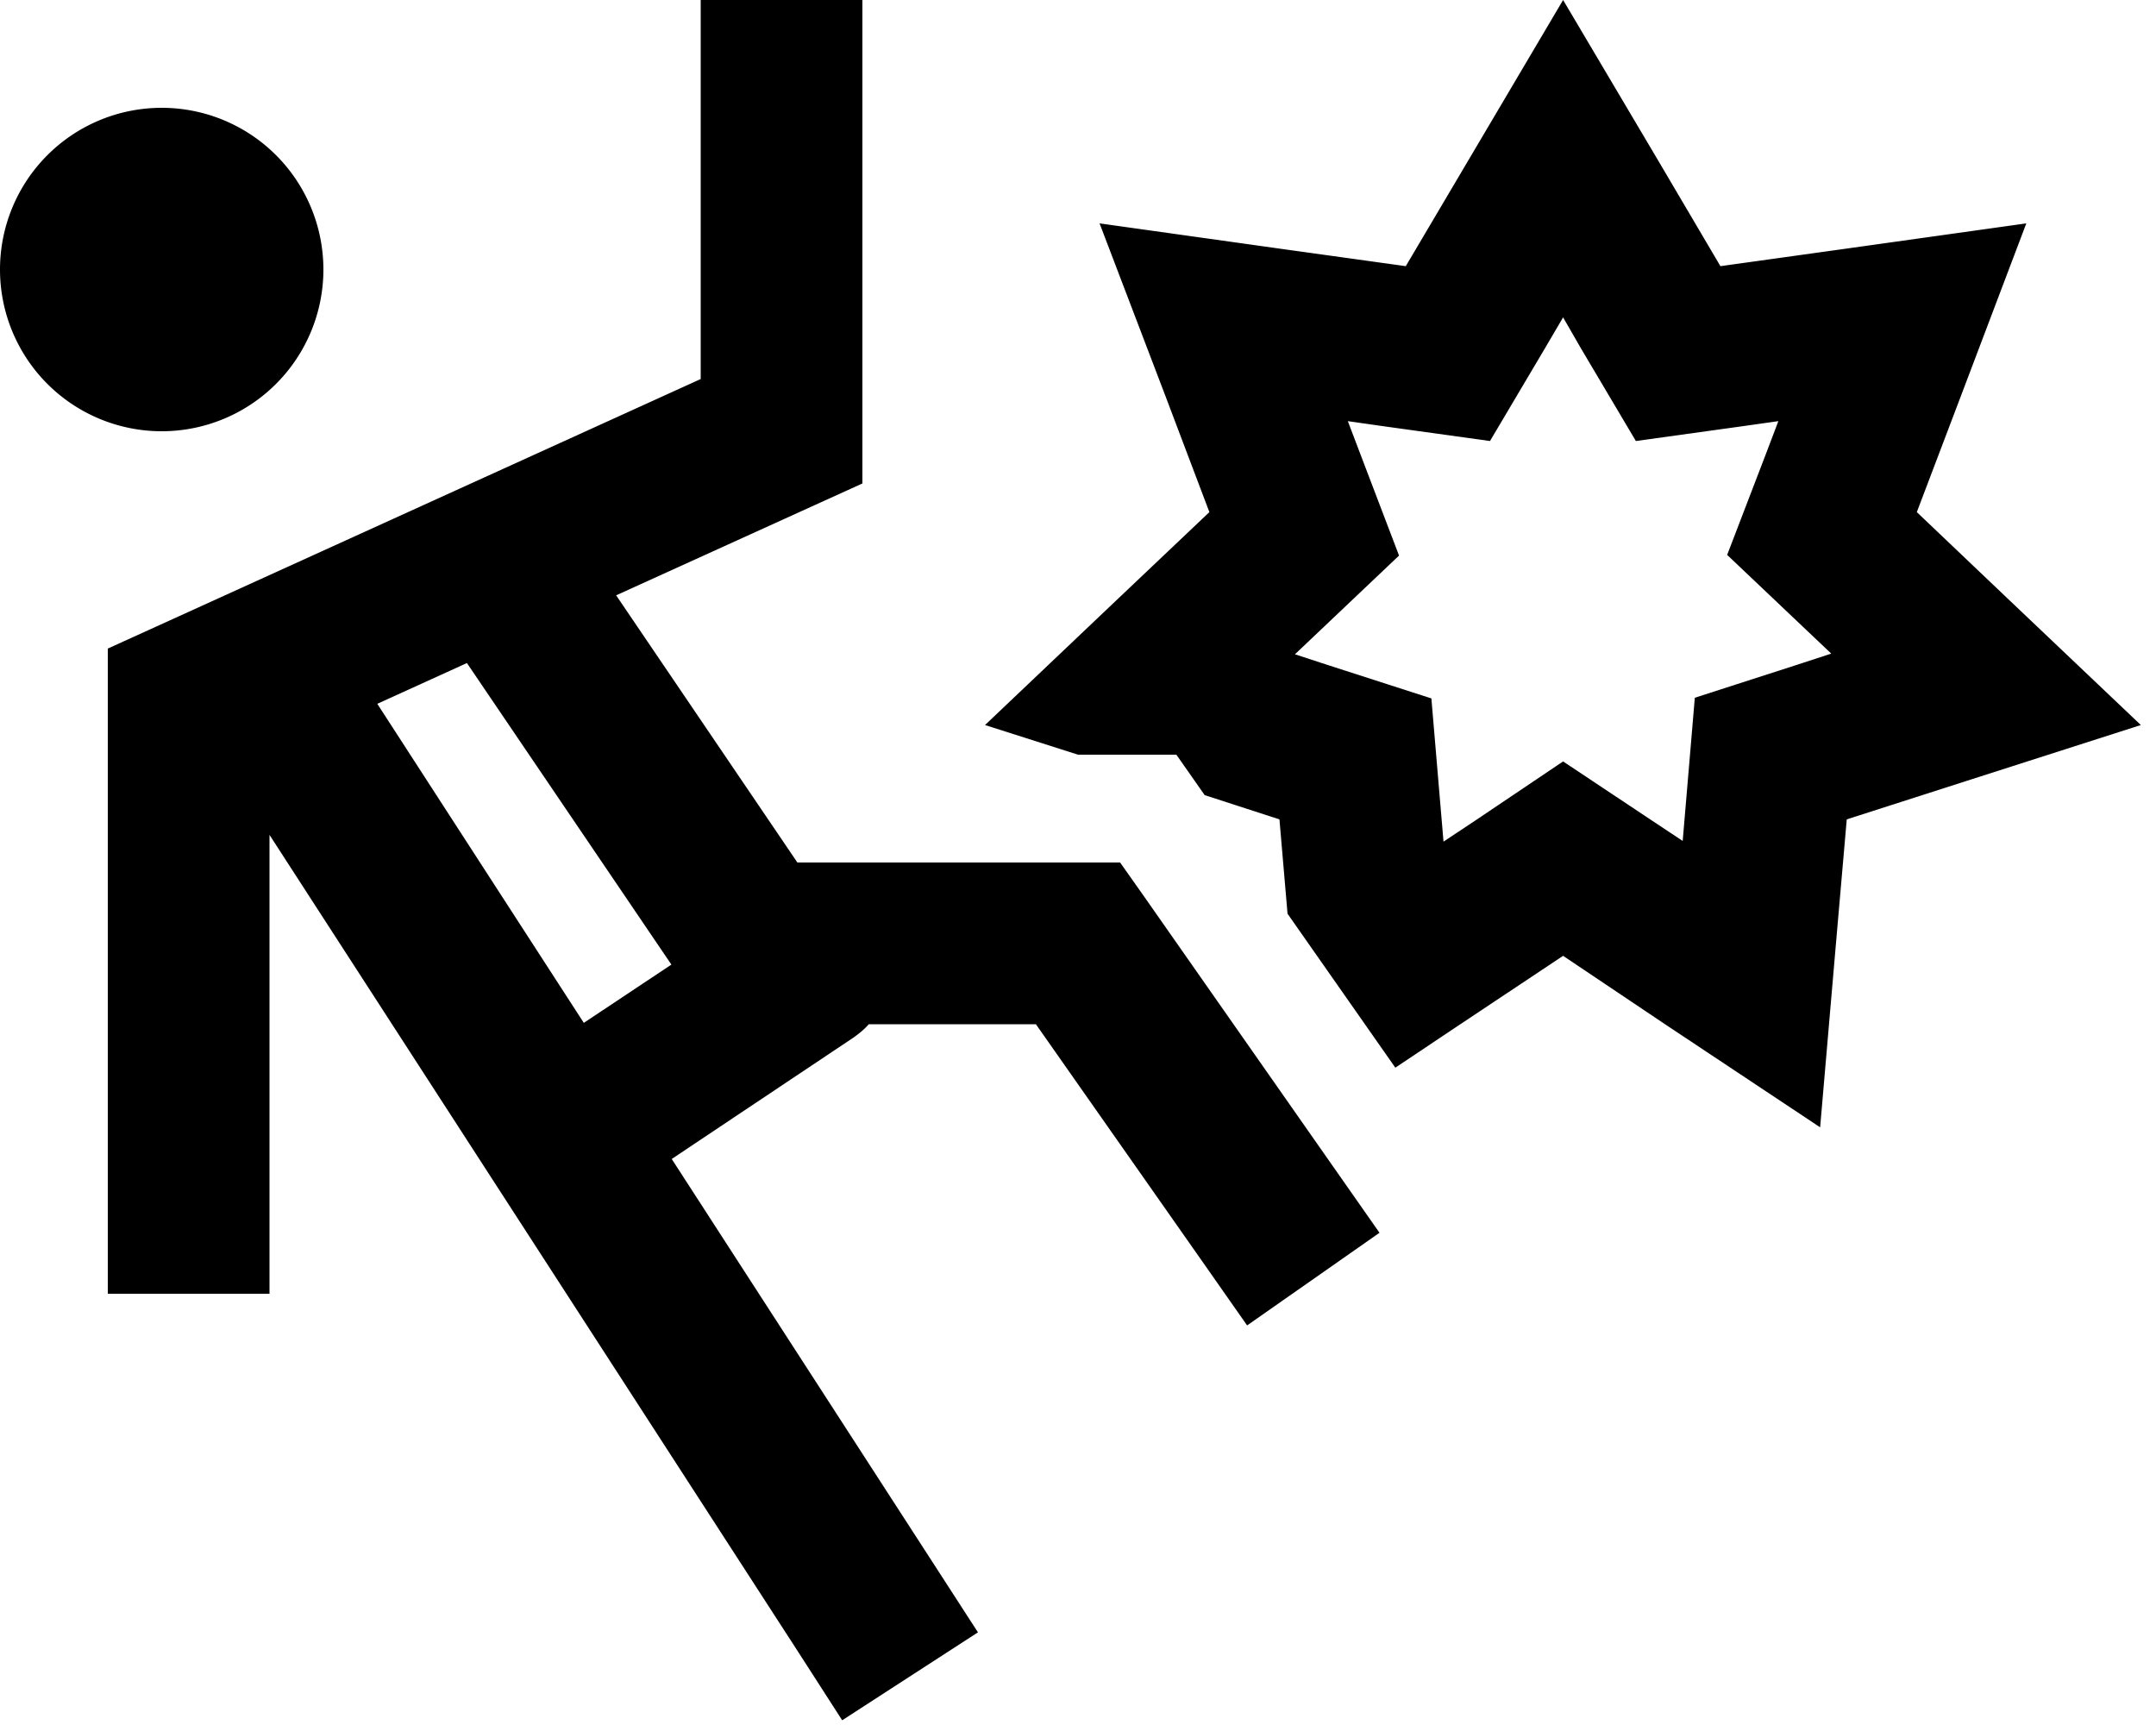 <svg xmlns="http://www.w3.org/2000/svg" viewBox="0 0 640 512"><!--! Font Awesome Pro 6.4.2 by @fontawesome - https://fontawesome.com License - https://fontawesome.com/license (Commercial License) Copyright 2023 Fonticons, Inc. --><path d="M510.7 79l36.6-5.1 54.2-7.6-19.4 51.2L569 152l26.8 25.5 39.7 37.7-52.1 16.7-35.2 11.3L545 280l-4.7 54.6-45.6-30.3L464 283.7l-30.8 20.5-19 12.7-32-45.7-2.4-28L357.6 236l-8.4-12L320 224h0l-27.6-8.8 39.7-37.7L359 152l-13.1-34.6L326.4 66.3l54.2 7.6L417.3 79l18.8-31.8L464 0l27.9 47.1L510.7 79zM527.9 125l-10.6 1.5-31.7 4.4-16.3-27.5L464 94.2l-5.4 9.2-16.3 27.5-31.7-4.4L400.1 125l3.8 10 11.4 29.9-23.2 22-7.7 7.3 10.1 3.3 30.4 9.8 2.7 31.9 .9 10.6 8.9-5.9L464 226l26.6 17.7 8.9 5.9 .9-10.6 2.7-31.9 30.4-9.8 10.1-3.3-7.7-7.3-23.2-22L524.1 135l3.8-10zM256 0l0 24 0 104 0 15.5-14.1 6.4-59 26.8L236.7 256l83.3 0h12.5l7.2 10.2 56 80 13.8 19.7-39.3 27.5-13.8-19.7L307.5 304l-49.6 0c-1.3 1.5-2.9 2.8-4.6 4l-53.9 36 77.9 120.4 13 20.1L250 510.6l-13-20.2L80 247.8 80 360l0 24H32V360 208 192.5l14.1-6.4L208 112.5V24 0h48zM173.3 303.6l26-17.3-60.7-89.5L112 208.9l61.3 94.7zM0 80a48 48 0 1 1 96 0A48 48 0 1 1 0 80z"/></svg>